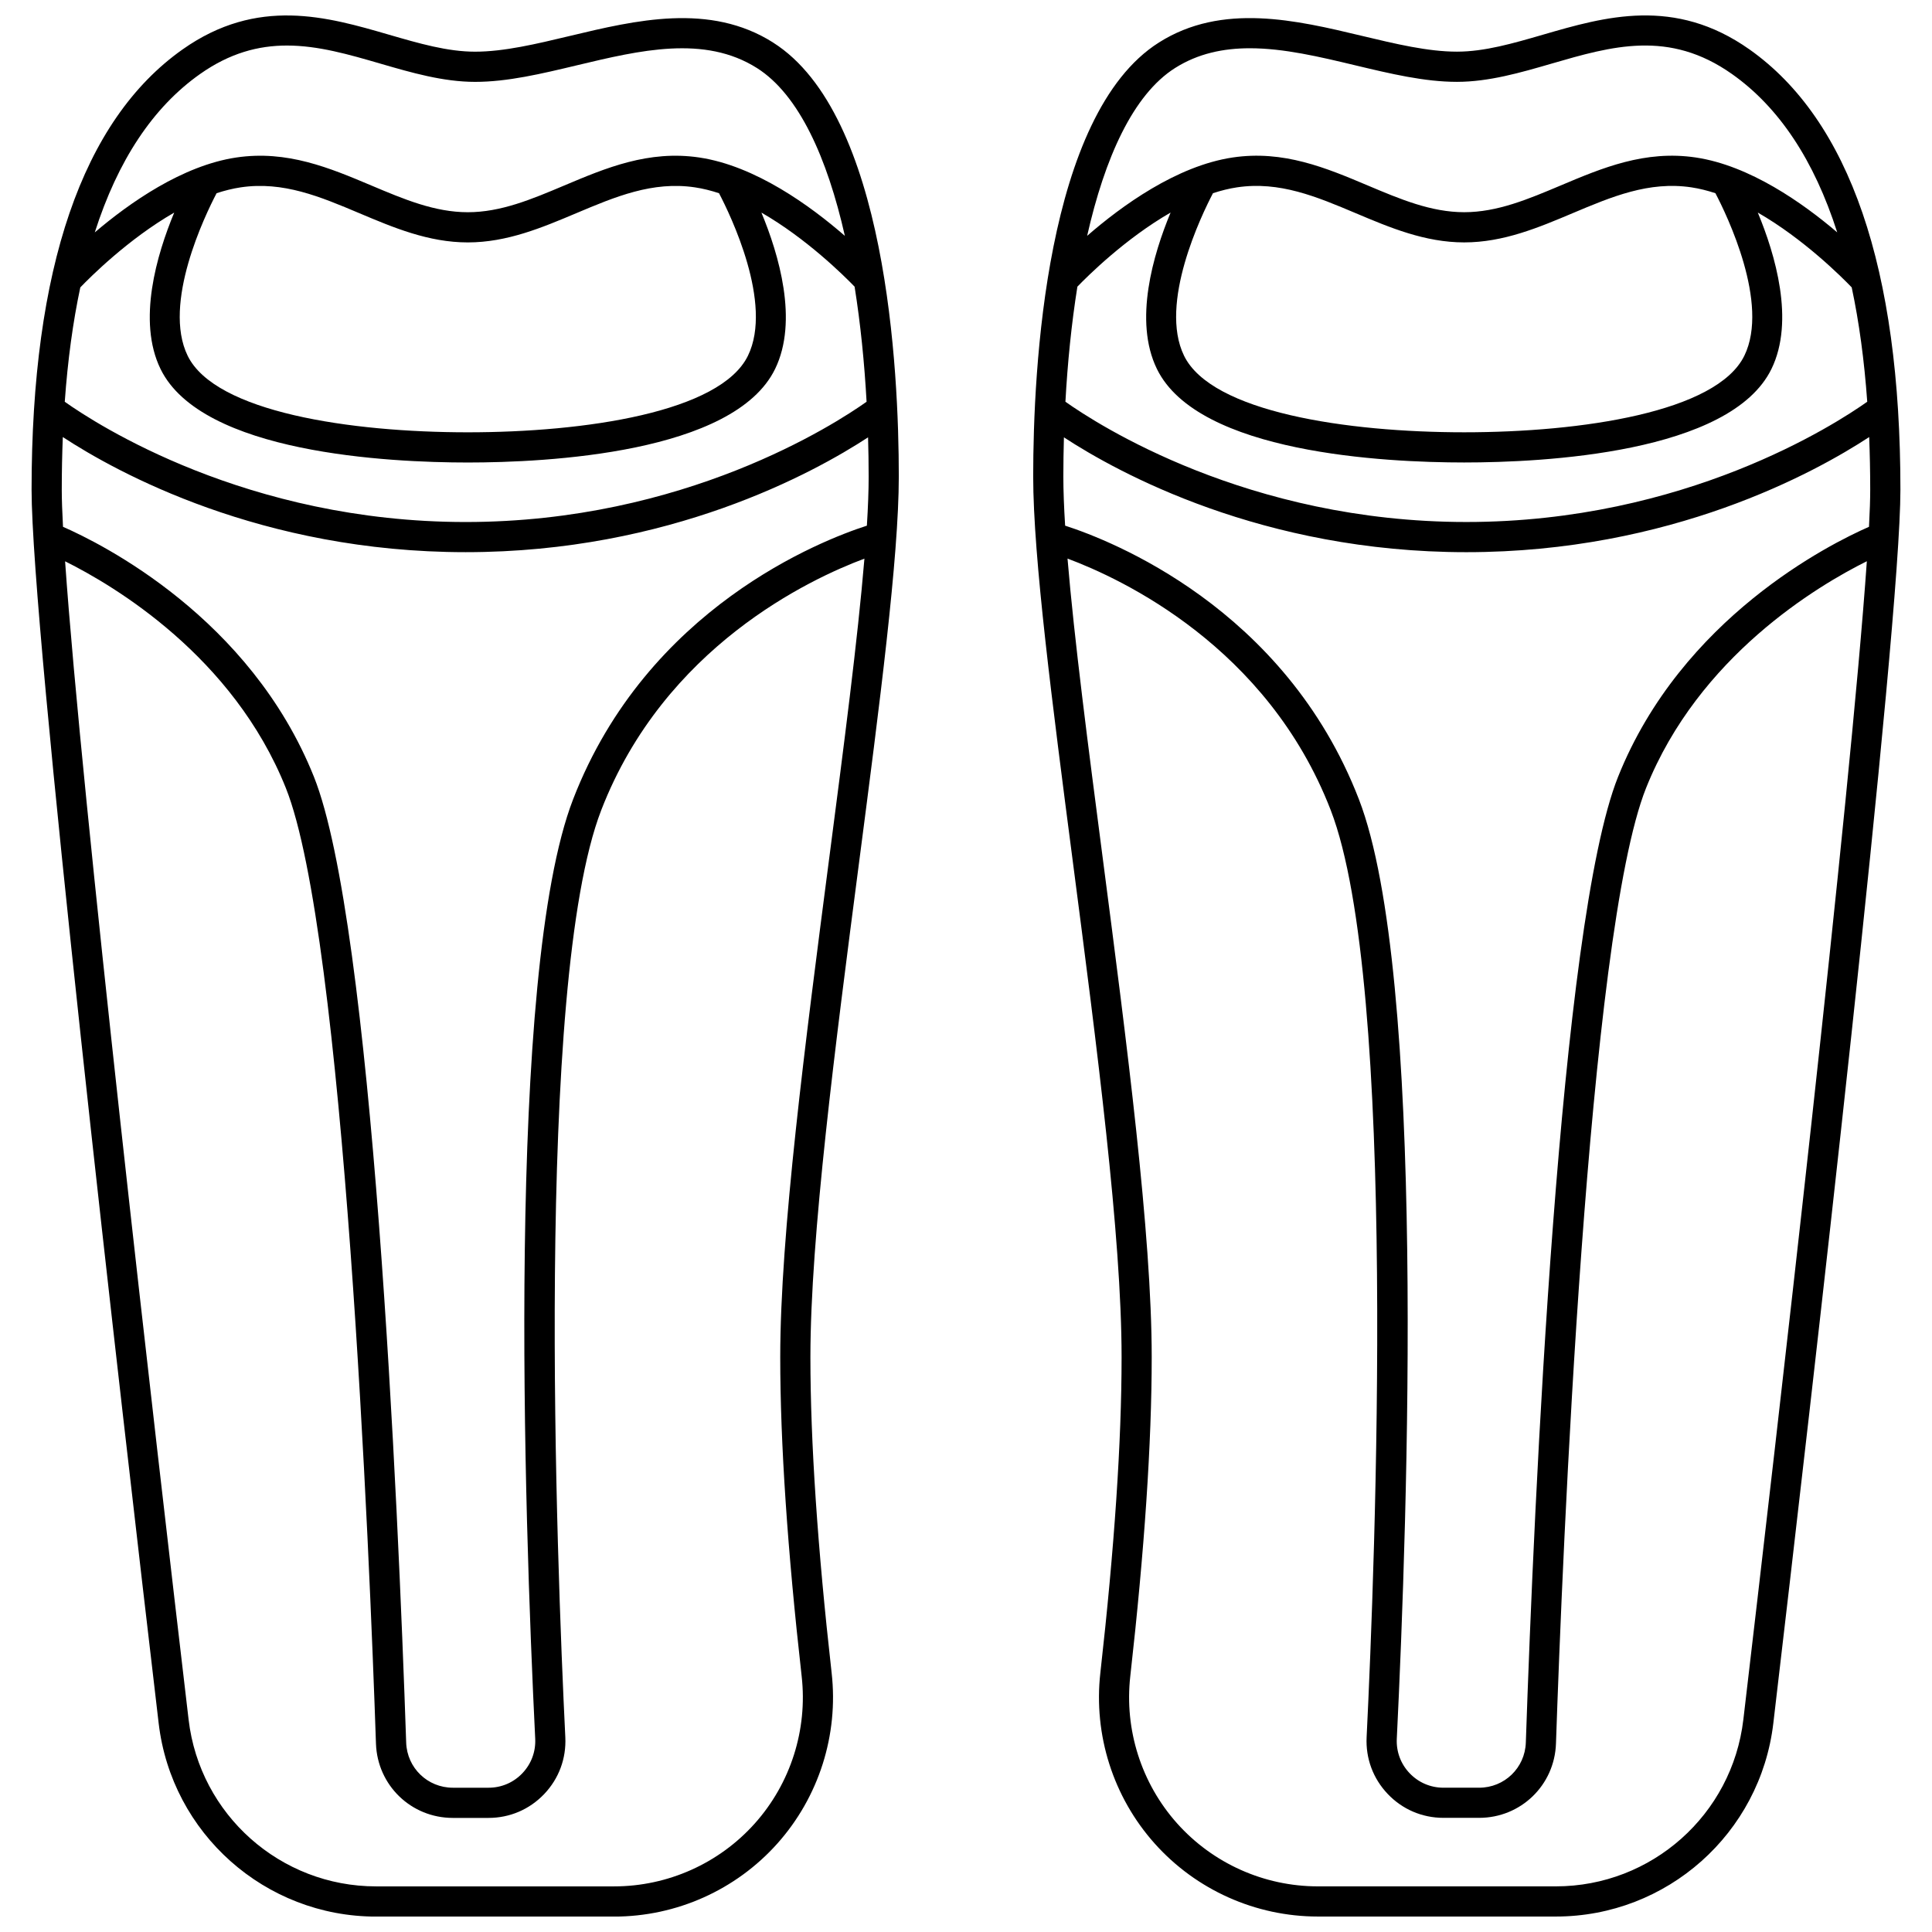 <?xml version="1.0" encoding="UTF-8"?>
<!-- Uploaded to: SVG Find, www.svgrepo.com, Generator: SVG Find Mixer Tools -->
<svg width="800px" height="800px" version="1.1" viewBox="144 144 512 512" xmlns="http://www.w3.org/2000/svg">
 <defs>
  <clipPath id="b">
   <path d="m152 148.09h231v503.81h-231z"/>
  </clipPath>
  <clipPath id="a">
   <path d="m417 148.09h231v503.81h-231z"/>
  </clipPath>
 </defs>
 <g>
  <g clip-path="url(#b)">
   <path d="m348.88 155.27c-16.766-10.613-36.434-5.91-53.789-1.762-9.008 2.152-17.516 4.188-25.191 4.188-7.316 0-14.844-2.188-22.812-4.5-16.336-4.75-34.848-10.125-54.711 3.906-26.547 18.754-40.008 58.008-40.008 116.68 0 36.773 23.555 240.87 33.68 326.91 3.438 29.199 28.207 51.223 57.613 51.223h63.098c16.488 0 32.25-7.051 43.234-19.344 11.004-12.316 16.254-28.797 14.402-45.219-3.734-33.148-5.629-61.305-5.629-83.684 0-32.02 6.566-82.477 12.918-131.27 5.402-41.516 10.508-80.73 10.508-102.11 0.008-28.242-3.238-95.977-33.312-115.01zm14.879 216.08c-6.383 49.047-12.988 99.77-12.988 132.31 0 22.676 1.91 51.133 5.68 84.578 1.594 14.164-2.93 28.379-12.422 38.996-9.473 10.598-23.059 16.676-37.273 16.676h-63.098c-25.355 0-46.707-18.984-49.672-44.16-8.938-75.934-28.352-243.94-32.734-307 13.066 6.5 44.555 25.211 58.5 60.082 15.488 38.723 22.195 203.63 23.883 253.25 0.375 11.039 9.32 19.684 20.367 19.684h9.453c5.637 0 10.879-2.246 14.766-6.328 3.883-4.078 5.867-9.422 5.594-15.047-2.258-46.023-8.25-199.75 9.523-245.7 16.75-43.301 55.414-61.305 69.742-66.645-1.777 21.387-5.473 49.762-9.32 79.312zm10.445-101.07c0 3.777-0.168 8.156-0.473 13.027-11.949 3.852-58.203 21.715-77.844 72.492-17.84 46.121-12.973 189.48-10.051 248.98 0.168 3.418-1.039 6.664-3.394 9.141-2.359 2.481-5.547 3.844-8.973 3.844h-9.453c-6.711 0-12.148-5.254-12.375-11.957-2.176-64.016-8.914-217.11-24.449-255.95-16.875-42.184-56.234-61.754-66.496-66.246-0.215-4.016-0.328-7.328-0.328-9.836 0-4.793 0.098-9.438 0.277-13.953 14.262 9.34 52.562 30.508 106.76 30.508 54.051 0 92.285-21.051 106.64-30.43 0.102 3.492 0.156 6.957 0.156 10.375zm-3.727-50.312c1.574 9.859 2.606 20.207 3.176 30.5-8.395 5.953-48.285 31.871-106.25 31.871-57.957 0-97.844-25.91-106.24-31.867 0.785-11.016 2.16-21.121 4.117-30.305 2.582-2.688 12.688-12.812 24.887-19.828-4.602 11.066-9.848 28.684-3.625 41.441 10.91 22.375 60.582 24.789 81.434 24.789 20.852 0 70.52-2.414 81.43-24.789 6.223-12.762 0.977-30.379-3.625-41.441 11.934 6.859 21.852 16.688 24.695 19.629zm-169.08-24.766c2.121-0.695 4.258-1.234 6.379-1.551 11.254-1.68 21.09 2.473 31.508 6.871 8.992 3.797 18.289 7.719 28.688 7.719s19.695-3.926 28.688-7.719c10.414-4.394 20.25-8.547 31.508-6.871 2.125 0.316 4.258 0.855 6.379 1.551 3.004 5.738 14.414 29.234 7.668 43.066-7.297 14.965-43.137 20.297-74.242 20.297s-66.945-5.332-74.246-20.297c-6.742-13.832 4.668-37.332 7.672-43.066zm127.95-9.461c-13.473-2.012-24.824 2.777-35.797 7.41-8.641 3.648-16.801 7.09-25.578 7.09-8.781 0-16.941-3.445-25.578-7.09-10.977-4.633-22.324-9.422-35.797-7.41-14.281 2.133-28.328 12.043-37.48 19.848 6.113-19.113 15.414-33.152 27.871-41.953 7.957-5.621 15.547-7.57 23.051-7.57 8.266 0 16.422 2.367 24.816 4.809 8.156 2.371 16.59 4.82 25.043 4.82 8.617 0 17.57-2.141 27.051-4.406 16.586-3.965 33.738-8.062 47.652 0.742 11.164 7.066 18.645 23.918 23.297 44.477-9.102-7.922-23.699-18.551-38.551-20.766z"/>
  </g>
  <g clip-path="url(#a)">
   <path d="m607.63 157.1c-19.863-14.035-38.379-8.656-54.711-3.91-7.969 2.312-15.496 4.5-22.812 4.5-7.672 0-16.184-2.035-25.191-4.188-17.355-4.148-37.023-8.848-53.789 1.762-30.074 19.035-33.32 86.77-33.32 115.01 0 21.375 5.106 60.586 10.508 102.11 6.352 48.797 12.918 99.254 12.918 131.27 0 22.379-1.895 50.535-5.629 83.684-1.852 16.422 3.398 32.906 14.402 45.219 10.988 12.293 26.746 19.344 43.234 19.344h63.098c29.406 0 54.176-22.02 57.613-51.223 10.125-86.039 33.68-290.13 33.68-326.91 0.004-58.66-13.457-97.914-40-116.67zm-152.23 4.926c6.098-3.859 12.816-5.238 19.836-5.238 9 0 18.5 2.269 27.816 4.496 9.48 2.266 18.434 4.406 27.051 4.406 8.453 0 16.887-2.449 25.043-4.82 16.02-4.652 31.152-9.047 47.867 2.762 12.457 8.801 21.754 22.84 27.871 41.953-9.152-7.805-23.195-17.715-37.48-19.848-13.473-2.012-24.824 2.777-35.797 7.41-8.641 3.644-16.801 7.09-25.578 7.09s-16.941-3.445-25.578-7.09c-10.973-4.633-22.324-9.422-35.797-7.41-14.848 2.215-29.449 12.844-38.551 20.766 4.648-20.559 12.129-37.41 23.297-44.477zm150.87 76.238c-7.297 14.965-43.137 20.297-74.246 20.297-31.105 0-66.945-5.332-74.242-20.297-6.746-13.836 4.668-37.332 7.668-43.066 2.121-0.695 4.258-1.234 6.379-1.551 11.254-1.68 21.09 2.473 31.508 6.871 8.992 3.797 18.289 7.719 28.688 7.719 10.398 0 19.695-3.926 28.688-7.719 10.414-4.394 20.25-8.547 31.508-6.871 2.125 0.316 4.258 0.855 6.379 1.551 3.008 5.738 14.418 29.234 7.672 43.066zm-176.75-18.301c2.844-2.941 12.762-12.766 24.699-19.633-4.602 11.066-9.848 28.684-3.625 41.441 10.91 22.375 60.582 24.789 81.43 24.789s70.523-2.414 81.434-24.789c6.223-12.762 0.977-30.379-3.625-41.441 12.199 7.016 22.305 17.141 24.887 19.828 1.957 9.188 3.328 19.293 4.117 30.305-8.406 5.961-48.289 31.871-106.24 31.871-57.961 0-97.852-25.918-106.25-31.871 0.566-10.297 1.598-20.645 3.172-30.5zm176.48 379.78c-2.965 25.176-24.316 44.16-49.672 44.16h-63.098c-14.215 0-27.801-6.078-37.273-16.676-9.488-10.617-14.016-24.832-12.422-38.996 3.769-33.445 5.68-61.898 5.68-84.578 0-32.539-6.602-83.258-12.988-132.31-3.848-29.551-7.539-57.93-9.324-79.316 14.332 5.344 52.992 23.344 69.742 66.645 17.773 45.949 11.781 199.68 9.523 245.7-0.277 5.625 1.711 10.969 5.594 15.047 3.883 4.082 9.129 6.328 14.766 6.328h9.453c11.047 0 19.992-8.645 20.367-19.684 1.688-49.617 8.395-214.52 23.883-253.25 13.949-34.871 45.434-53.582 58.5-60.082-4.379 63.07-23.793 231.07-32.73 307.01zm-33.191-249.89c-15.535 38.84-22.273 191.93-24.449 255.95-0.227 6.703-5.664 11.957-12.375 11.957h-9.453c-3.426 0-6.613-1.367-8.973-3.844-2.359-2.477-3.562-5.723-3.394-9.141 2.922-59.496 7.789-202.86-10.051-248.98-19.641-50.773-65.895-68.641-77.844-72.492-0.305-4.871-0.473-9.25-0.473-13.027 0-3.414 0.055-6.883 0.152-10.375 14.355 9.379 52.59 30.43 106.64 30.43 54.199 0 92.5-21.168 106.76-30.508 0.18 4.516 0.277 9.16 0.277 13.953 0 2.512-0.113 5.82-0.324 9.832-10.262 4.5-49.621 24.066-66.496 66.25z"/>
  </g>
 </g>
</svg>